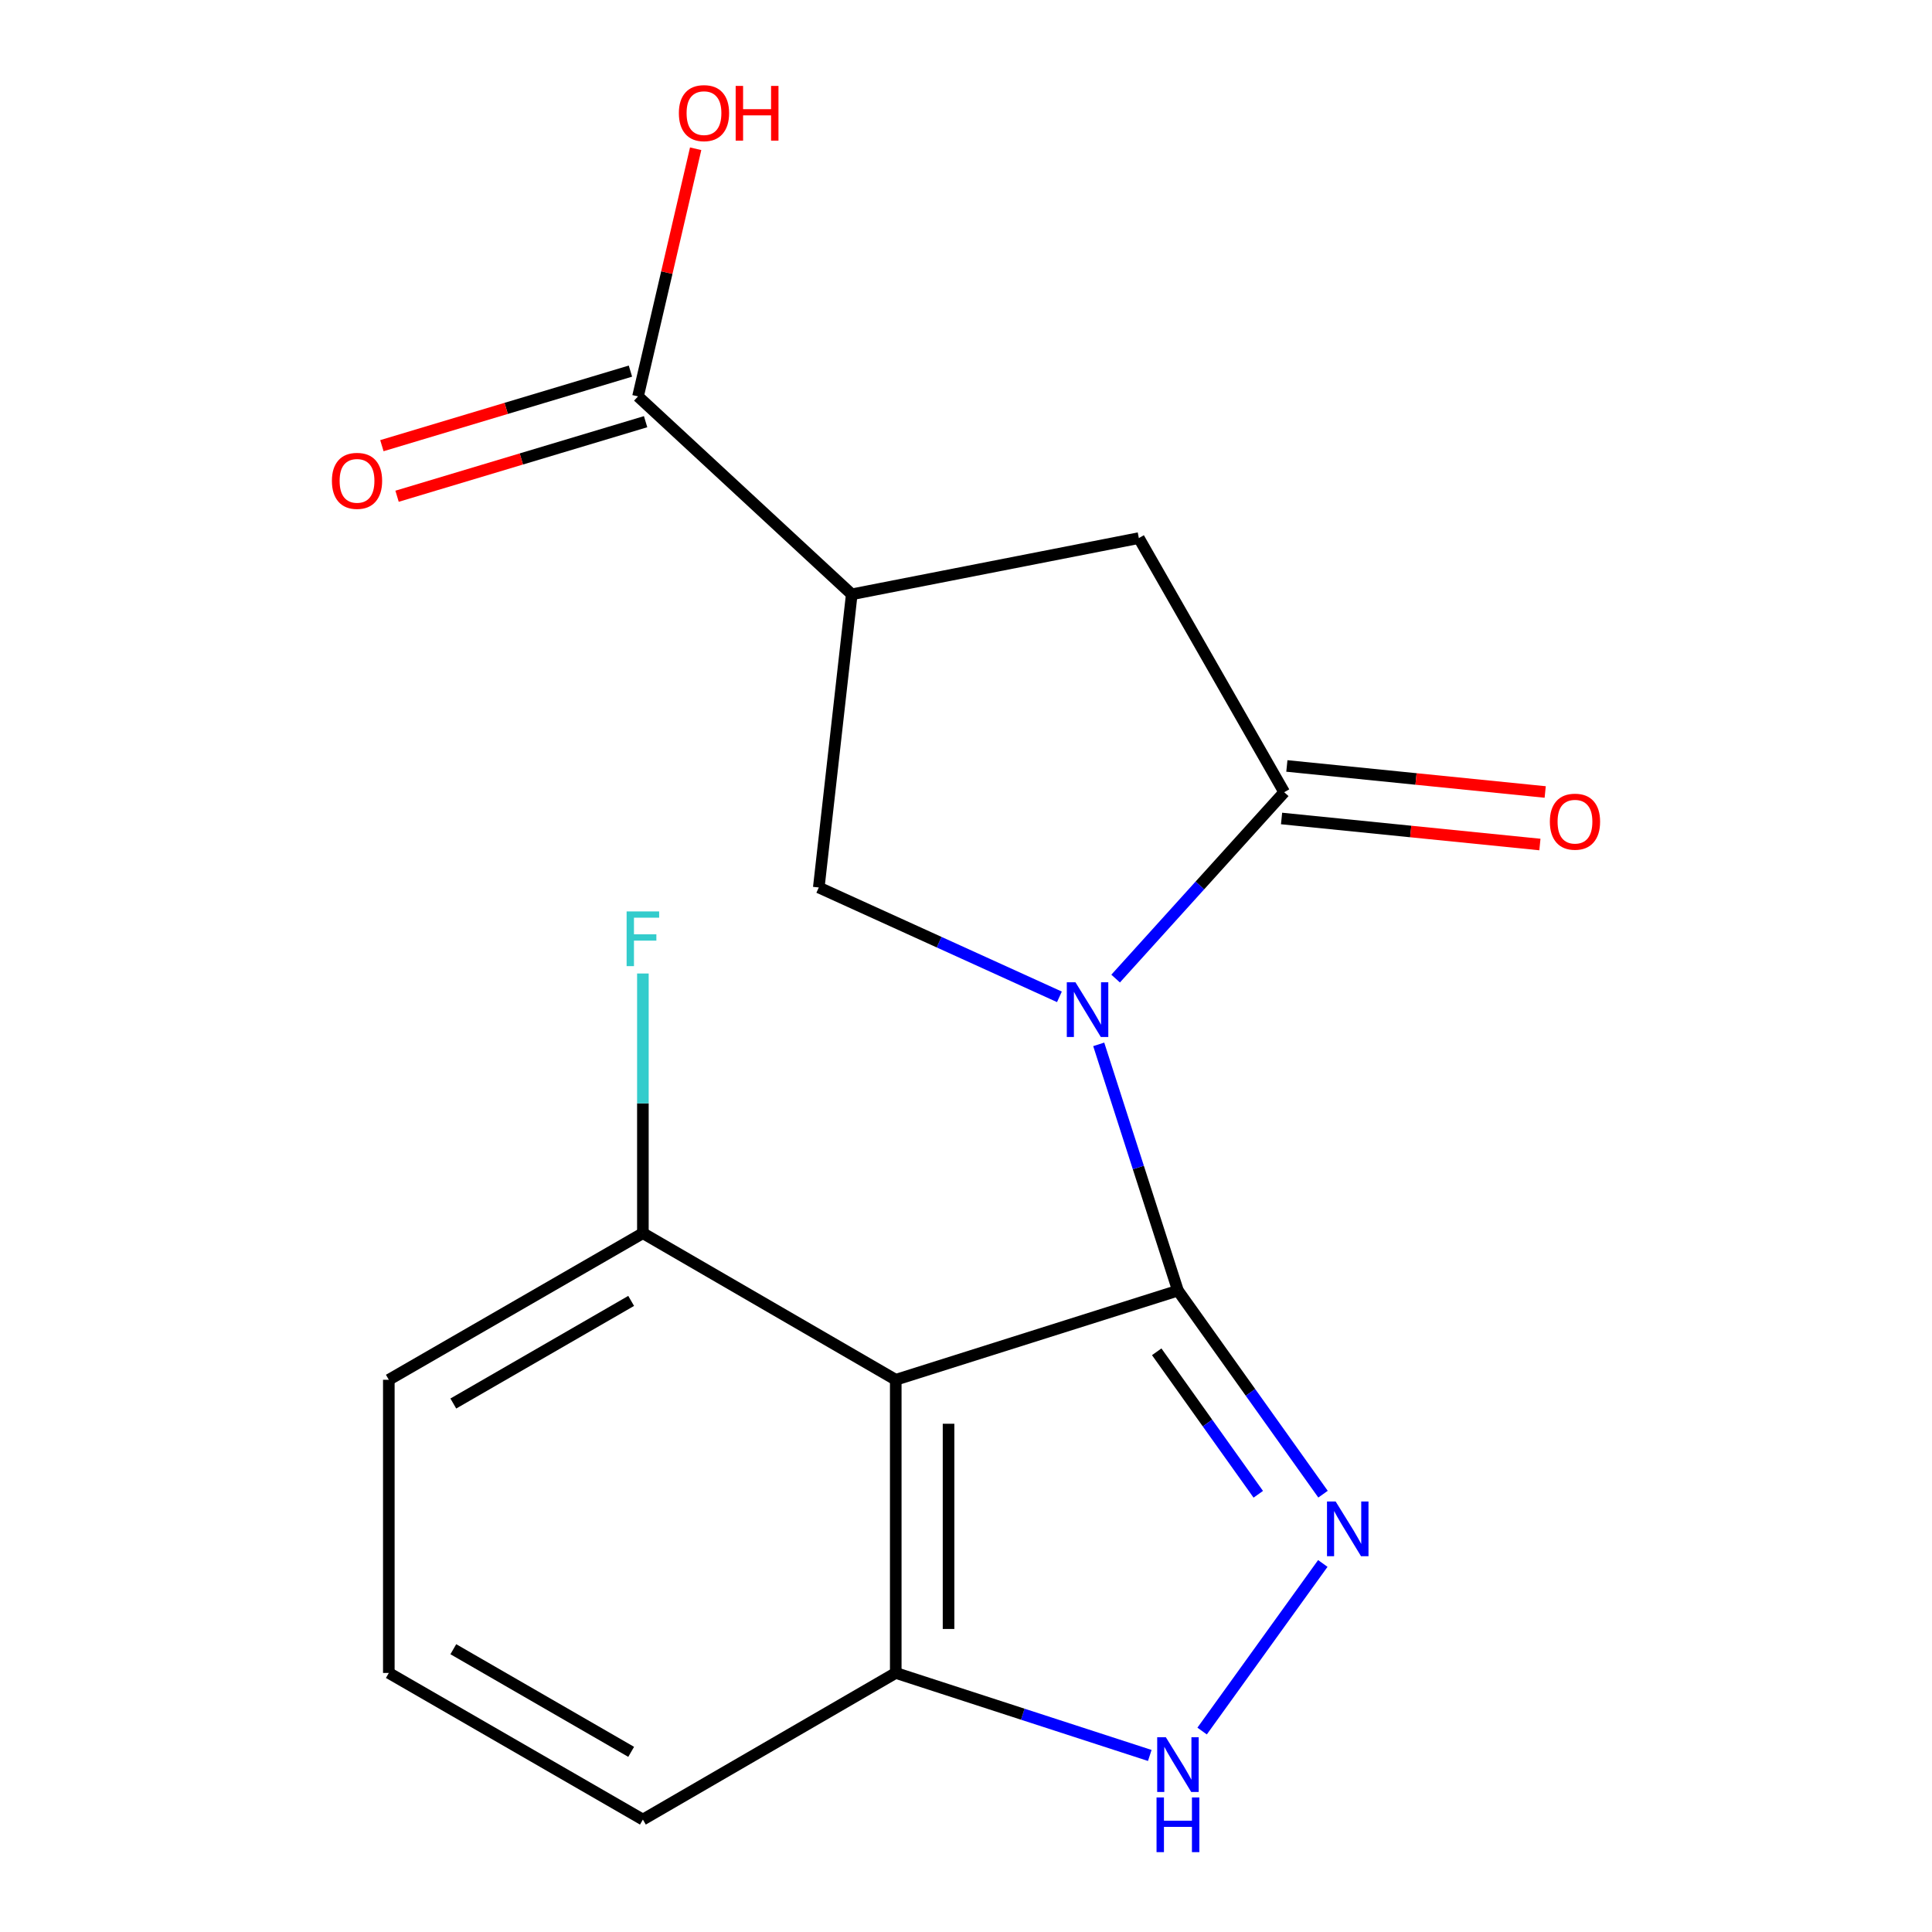 <?xml version='1.0' encoding='iso-8859-1'?>
<svg version='1.1' baseProfile='full'
              xmlns='http://www.w3.org/2000/svg'
                      xmlns:rdkit='http://www.rdkit.org/xml'
                      xmlns:xlink='http://www.w3.org/1999/xlink'
                  xml:space='preserve'
width='1000px' height='1000px' viewBox='0 0 1000 1000'>
<!-- END OF HEADER -->
<rect style='opacity:1.0;fill:#FFFFFF;stroke:none' width='1000' height='1000' x='0' y='0'> </rect>
<path class='bond-0' d='M 609.703,668.019 L 589.2,604.288' style='fill:none;fill-rule:evenodd;stroke:#000000;stroke-width:6px;stroke-linecap:butt;stroke-linejoin:miter;stroke-opacity:1' />
<path class='bond-0' d='M 589.2,604.288 L 568.697,540.558' style='fill:none;fill-rule:evenodd;stroke:#0000FF;stroke-width:6px;stroke-linecap:butt;stroke-linejoin:miter;stroke-opacity:1' />
<path class='bond-1' d='M 609.703,668.019 L 647.252,720.7' style='fill:none;fill-rule:evenodd;stroke:#000000;stroke-width:6px;stroke-linecap:butt;stroke-linejoin:miter;stroke-opacity:1' />
<path class='bond-1' d='M 647.252,720.7 L 684.8,773.38' style='fill:none;fill-rule:evenodd;stroke:#0000FF;stroke-width:6px;stroke-linecap:butt;stroke-linejoin:miter;stroke-opacity:1' />
<path class='bond-1' d='M 598.715,699.684 L 624.999,736.561' style='fill:none;fill-rule:evenodd;stroke:#000000;stroke-width:6px;stroke-linecap:butt;stroke-linejoin:miter;stroke-opacity:1' />
<path class='bond-1' d='M 624.999,736.561 L 651.282,773.437' style='fill:none;fill-rule:evenodd;stroke:#0000FF;stroke-width:6px;stroke-linecap:butt;stroke-linejoin:miter;stroke-opacity:1' />
<path class='bond-2' d='M 609.703,668.019 L 463.64,714.172' style='fill:none;fill-rule:evenodd;stroke:#000000;stroke-width:6px;stroke-linecap:butt;stroke-linejoin:miter;stroke-opacity:1' />
<path class='bond-3' d='M 577.447,506.512 L 621.077,458.281' style='fill:none;fill-rule:evenodd;stroke:#0000FF;stroke-width:6px;stroke-linecap:butt;stroke-linejoin:miter;stroke-opacity:1' />
<path class='bond-3' d='M 621.077,458.281 L 664.707,410.051' style='fill:none;fill-rule:evenodd;stroke:#000000;stroke-width:6px;stroke-linecap:butt;stroke-linejoin:miter;stroke-opacity:1' />
<path class='bond-5' d='M 548.353,515.961 L 486.078,487.661' style='fill:none;fill-rule:evenodd;stroke:#0000FF;stroke-width:6px;stroke-linecap:butt;stroke-linejoin:miter;stroke-opacity:1' />
<path class='bond-5' d='M 486.078,487.661 L 423.803,459.361' style='fill:none;fill-rule:evenodd;stroke:#000000;stroke-width:6px;stroke-linecap:butt;stroke-linejoin:miter;stroke-opacity:1' />
<path class='bond-6' d='M 684.685,809.245 L 622.212,895.989' style='fill:none;fill-rule:evenodd;stroke:#0000FF;stroke-width:6px;stroke-linecap:butt;stroke-linejoin:miter;stroke-opacity:1' />
<path class='bond-9' d='M 463.64,714.172 L 463.64,865.914' style='fill:none;fill-rule:evenodd;stroke:#000000;stroke-width:6px;stroke-linecap:butt;stroke-linejoin:miter;stroke-opacity:1' />
<path class='bond-9' d='M 490.967,736.933 L 490.967,843.152' style='fill:none;fill-rule:evenodd;stroke:#000000;stroke-width:6px;stroke-linecap:butt;stroke-linejoin:miter;stroke-opacity:1' />
<path class='bond-10' d='M 463.64,714.172 L 332.758,638.293' style='fill:none;fill-rule:evenodd;stroke:#000000;stroke-width:6px;stroke-linecap:butt;stroke-linejoin:miter;stroke-opacity:1' />
<path class='bond-7' d='M 664.707,410.051 L 589.466,278.516' style='fill:none;fill-rule:evenodd;stroke:#000000;stroke-width:6px;stroke-linecap:butt;stroke-linejoin:miter;stroke-opacity:1' />
<path class='bond-11' d='M 663.337,423.646 L 730.195,430.383' style='fill:none;fill-rule:evenodd;stroke:#000000;stroke-width:6px;stroke-linecap:butt;stroke-linejoin:miter;stroke-opacity:1' />
<path class='bond-11' d='M 730.195,430.383 L 797.052,437.121' style='fill:none;fill-rule:evenodd;stroke:#FF0000;stroke-width:6px;stroke-linecap:butt;stroke-linejoin:miter;stroke-opacity:1' />
<path class='bond-11' d='M 666.077,396.456 L 732.935,403.194' style='fill:none;fill-rule:evenodd;stroke:#000000;stroke-width:6px;stroke-linecap:butt;stroke-linejoin:miter;stroke-opacity:1' />
<path class='bond-11' d='M 732.935,403.194 L 799.792,409.931' style='fill:none;fill-rule:evenodd;stroke:#FF0000;stroke-width:6px;stroke-linecap:butt;stroke-linejoin:miter;stroke-opacity:1' />
<path class='bond-4' d='M 440.867,307.619 L 423.803,459.361' style='fill:none;fill-rule:evenodd;stroke:#000000;stroke-width:6px;stroke-linecap:butt;stroke-linejoin:miter;stroke-opacity:1' />
<path class='bond-8' d='M 440.867,307.619 L 330.238,205.173' style='fill:none;fill-rule:evenodd;stroke:#000000;stroke-width:6px;stroke-linecap:butt;stroke-linejoin:miter;stroke-opacity:1' />
<path class='bond-19' d='M 440.867,307.619 L 589.466,278.516' style='fill:none;fill-rule:evenodd;stroke:#000000;stroke-width:6px;stroke-linecap:butt;stroke-linejoin:miter;stroke-opacity:1' />
<path class='bond-18' d='M 595.124,908.621 L 529.382,887.267' style='fill:none;fill-rule:evenodd;stroke:#0000FF;stroke-width:6px;stroke-linecap:butt;stroke-linejoin:miter;stroke-opacity:1' />
<path class='bond-18' d='M 529.382,887.267 L 463.64,865.914' style='fill:none;fill-rule:evenodd;stroke:#000000;stroke-width:6px;stroke-linecap:butt;stroke-linejoin:miter;stroke-opacity:1' />
<path class='bond-12' d='M 326.311,192.086 L 261.989,211.382' style='fill:none;fill-rule:evenodd;stroke:#000000;stroke-width:6px;stroke-linecap:butt;stroke-linejoin:miter;stroke-opacity:1' />
<path class='bond-12' d='M 261.989,211.382 L 197.666,230.679' style='fill:none;fill-rule:evenodd;stroke:#FF0000;stroke-width:6px;stroke-linecap:butt;stroke-linejoin:miter;stroke-opacity:1' />
<path class='bond-12' d='M 334.164,218.26 L 269.841,237.557' style='fill:none;fill-rule:evenodd;stroke:#000000;stroke-width:6px;stroke-linecap:butt;stroke-linejoin:miter;stroke-opacity:1' />
<path class='bond-12' d='M 269.841,237.557 L 205.519,256.854' style='fill:none;fill-rule:evenodd;stroke:#FF0000;stroke-width:6px;stroke-linecap:butt;stroke-linejoin:miter;stroke-opacity:1' />
<path class='bond-13' d='M 330.238,205.173 L 345.154,141.085' style='fill:none;fill-rule:evenodd;stroke:#000000;stroke-width:6px;stroke-linecap:butt;stroke-linejoin:miter;stroke-opacity:1' />
<path class='bond-13' d='M 345.154,141.085 L 360.07,76.997' style='fill:none;fill-rule:evenodd;stroke:#FF0000;stroke-width:6px;stroke-linecap:butt;stroke-linejoin:miter;stroke-opacity:1' />
<path class='bond-15' d='M 463.64,865.914 L 332.758,941.807' style='fill:none;fill-rule:evenodd;stroke:#000000;stroke-width:6px;stroke-linecap:butt;stroke-linejoin:miter;stroke-opacity:1' />
<path class='bond-14' d='M 332.758,638.293 L 332.758,571.088' style='fill:none;fill-rule:evenodd;stroke:#000000;stroke-width:6px;stroke-linecap:butt;stroke-linejoin:miter;stroke-opacity:1' />
<path class='bond-14' d='M 332.758,571.088 L 332.758,503.884' style='fill:none;fill-rule:evenodd;stroke:#33CCCC;stroke-width:6px;stroke-linecap:butt;stroke-linejoin:miter;stroke-opacity:1' />
<path class='bond-17' d='M 332.758,638.293 L 201.253,714.172' style='fill:none;fill-rule:evenodd;stroke:#000000;stroke-width:6px;stroke-linecap:butt;stroke-linejoin:miter;stroke-opacity:1' />
<path class='bond-17' d='M 326.689,673.345 L 234.636,726.46' style='fill:none;fill-rule:evenodd;stroke:#000000;stroke-width:6px;stroke-linecap:butt;stroke-linejoin:miter;stroke-opacity:1' />
<path class='bond-20' d='M 332.758,941.807 L 201.253,865.914' style='fill:none;fill-rule:evenodd;stroke:#000000;stroke-width:6px;stroke-linecap:butt;stroke-linejoin:miter;stroke-opacity:1' />
<path class='bond-20' d='M 326.691,906.755 L 234.638,853.629' style='fill:none;fill-rule:evenodd;stroke:#000000;stroke-width:6px;stroke-linecap:butt;stroke-linejoin:miter;stroke-opacity:1' />
<path class='bond-16' d='M 201.253,865.914 L 201.253,714.172' style='fill:none;fill-rule:evenodd;stroke:#000000;stroke-width:6px;stroke-linecap:butt;stroke-linejoin:miter;stroke-opacity:1' />
<path  class='atom-1' d='M 556.653 508.418
L 565.933 523.418
Q 566.853 524.898, 568.333 527.578
Q 569.813 530.258, 569.893 530.418
L 569.893 508.418
L 573.653 508.418
L 573.653 536.738
L 569.773 536.738
L 559.813 520.338
Q 558.653 518.418, 557.413 516.218
Q 556.213 514.018, 555.853 513.338
L 555.853 536.738
L 552.173 536.738
L 552.173 508.418
L 556.653 508.418
' fill='#0000FF'/>
<path  class='atom-2' d='M 691.331 777.166
L 700.611 792.166
Q 701.531 793.646, 703.011 796.326
Q 704.491 799.006, 704.571 799.166
L 704.571 777.166
L 708.331 777.166
L 708.331 805.486
L 704.451 805.486
L 694.491 789.086
Q 693.331 787.166, 692.091 784.966
Q 690.891 782.766, 690.531 782.086
L 690.531 805.486
L 686.851 805.486
L 686.851 777.166
L 691.331 777.166
' fill='#0000FF'/>
<path  class='atom-7' d='M 603.443 899.197
L 612.723 914.197
Q 613.643 915.677, 615.123 918.357
Q 616.603 921.037, 616.683 921.197
L 616.683 899.197
L 620.443 899.197
L 620.443 927.517
L 616.563 927.517
L 606.603 911.117
Q 605.443 909.197, 604.203 906.997
Q 603.003 904.797, 602.643 904.117
L 602.643 927.517
L 598.963 927.517
L 598.963 899.197
L 603.443 899.197
' fill='#0000FF'/>
<path  class='atom-7' d='M 598.623 930.349
L 602.463 930.349
L 602.463 942.389
L 616.943 942.389
L 616.943 930.349
L 620.783 930.349
L 620.783 958.669
L 616.943 958.669
L 616.943 945.589
L 602.463 945.589
L 602.463 958.669
L 598.623 958.669
L 598.623 930.349
' fill='#0000FF'/>
<path  class='atom-12' d='M 802.204 425.297
Q 802.204 418.497, 805.564 414.697
Q 808.924 410.897, 815.204 410.897
Q 821.484 410.897, 824.844 414.697
Q 828.204 418.497, 828.204 425.297
Q 828.204 432.177, 824.804 436.097
Q 821.404 439.977, 815.204 439.977
Q 808.964 439.977, 805.564 436.097
Q 802.204 432.217, 802.204 425.297
M 815.204 436.777
Q 819.524 436.777, 821.844 433.897
Q 824.204 430.977, 824.204 425.297
Q 824.204 419.737, 821.844 416.937
Q 819.524 414.097, 815.204 414.097
Q 810.884 414.097, 808.524 416.897
Q 806.204 419.697, 806.204 425.297
Q 806.204 431.017, 808.524 433.897
Q 810.884 436.777, 815.204 436.777
' fill='#FF0000'/>
<path  class='atom-13' d='M 171.796 248.885
Q 171.796 242.085, 175.156 238.285
Q 178.516 234.485, 184.796 234.485
Q 191.076 234.485, 194.436 238.285
Q 197.796 242.085, 197.796 248.885
Q 197.796 255.765, 194.396 259.685
Q 190.996 263.565, 184.796 263.565
Q 178.556 263.565, 175.156 259.685
Q 171.796 255.805, 171.796 248.885
M 184.796 260.365
Q 189.116 260.365, 191.436 257.485
Q 193.796 254.565, 193.796 248.885
Q 193.796 243.325, 191.436 240.525
Q 189.116 237.685, 184.796 237.685
Q 180.476 237.685, 178.116 240.485
Q 175.796 243.285, 175.796 248.885
Q 175.796 254.605, 178.116 257.485
Q 180.476 260.365, 184.796 260.365
' fill='#FF0000'/>
<path  class='atom-14' d='M 351.381 58.551
Q 351.381 51.752, 354.741 47.952
Q 358.101 44.151, 364.381 44.151
Q 370.661 44.151, 374.021 47.952
Q 377.381 51.752, 377.381 58.551
Q 377.381 65.431, 373.981 69.352
Q 370.581 73.231, 364.381 73.231
Q 358.141 73.231, 354.741 69.352
Q 351.381 65.472, 351.381 58.551
M 364.381 70.031
Q 368.701 70.031, 371.021 67.151
Q 373.381 64.231, 373.381 58.551
Q 373.381 52.992, 371.021 50.191
Q 368.701 47.352, 364.381 47.352
Q 360.061 47.352, 357.701 50.151
Q 355.381 52.952, 355.381 58.551
Q 355.381 64.272, 357.701 67.151
Q 360.061 70.031, 364.381 70.031
' fill='#FF0000'/>
<path  class='atom-14' d='M 380.781 44.471
L 384.621 44.471
L 384.621 56.511
L 399.101 56.511
L 399.101 44.471
L 402.941 44.471
L 402.941 72.791
L 399.101 72.791
L 399.101 59.712
L 384.621 59.712
L 384.621 72.791
L 380.781 72.791
L 380.781 44.471
' fill='#FF0000'/>
<path  class='atom-15' d='M 324.338 471.754
L 341.178 471.754
L 341.178 474.994
L 328.138 474.994
L 328.138 483.594
L 339.738 483.594
L 339.738 486.874
L 328.138 486.874
L 328.138 500.074
L 324.338 500.074
L 324.338 471.754
' fill='#33CCCC'/>
</svg>
